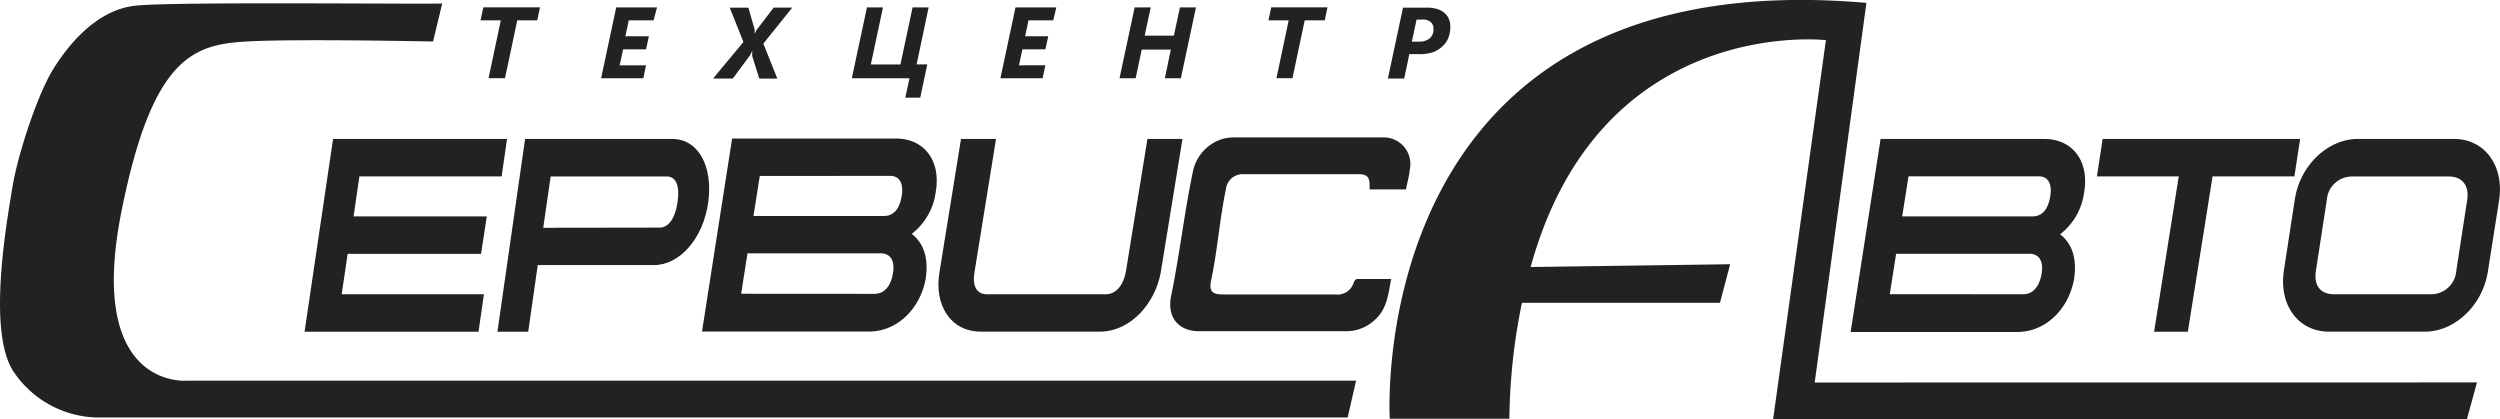 <svg xmlns="http://www.w3.org/2000/svg" viewBox="0 0 296.33 49.7">
  <title>sa</title>
  <path d="M68.57,44.3H89.19l-.64,4.44H71.69L71,53.48H86.79l-.68,4.44H70.3l-.71,4.79H86.45l-.64,4.44H65.19Z" transform="translate(-29.09 -27.83)" fill="#222220"/>
  <path d="M91.33,44.3h17.44c3.1,0,4.85,3.24,4.27,7.5s-3.36,7.45-6.42,7.45H92.83l-1.13,7.9H88.05Zm15.95,10.51c1,0,1.82-1,2.12-3s-.22-3.06-1.24-3.06H94.36l-.88,6.08Z" transform="translate(-29.09 -27.83)" fill="#222220"/>
  <path d="M115.87,44.25h19.42c3.33,0,5.35,2.62,4.72,6.3a7.49,7.49,0,0,1-2.85,5c1.47,1.15,2,2.93,1.66,5.28-.63,3.55-3.33,6.3-6.74,6.3H112.3Zm16.88,18.41c1.07,0,1.9-.8,2.18-2.4s-.36-2.4-1.43-2.4H117.69l-.75,4.79Zm1.11-9.23c1.07,0,1.82-.71,2.1-2.31s-.28-2.44-1.35-2.44H119.15l-.75,4.75Z" transform="translate(-29.09 -27.83)" fill="#222220"/>
  <path d="M143,44.3h4.15L144.6,60.09c-.29,1.6.25,2.62,1.45,2.62h14.11c1.16,0,2.07-1,2.37-2.62l2.57-15.79h4.15l-2.57,15.79c-.66,3.77-3.65,7.05-7.22,7.05H145.35c-3.65,0-5.56-3.24-4.9-7.05Z" transform="translate(-29.09 -27.83)" fill="#222220"/>
  <path d="M252,44.3h19.41c3.33,0,5.35,2.62,4.72,6.3a7.49,7.49,0,0,1-2.85,5c1.47,1.15,2,2.93,1.66,5.28-.63,3.55-3.33,6.3-6.74,6.3H248.45ZM268.9,62.71c1.07,0,1.9-.8,2.18-2.4s-.36-2.4-1.43-2.4H253.84l-.75,4.79ZM270,53.48c1.07,0,1.82-.71,2.1-2.31s-.28-2.44-1.35-2.44H255.31l-.75,4.75Z" transform="translate(-29.09 -27.83)" fill="#222220"/>
  <path d="M287.34,48.74h-9.7l.68-4.44h23.41l-.68,4.44h-9.7l-2.93,18.41h-4Z" transform="translate(-29.09 -27.83)" fill="#222220"/>
  <path d="M301.09,51.53c.61-4.17,4-7.23,7.45-7.23H320c3.5,0,5.93,3.06,5.32,7.23L324,59.91c-.61,4.17-4,7.23-7.45,7.23H305.12c-3.53,0-5.93-3.06-5.32-7.23Zm16.15,11.18a3,3,0,0,0,3-2.79l1.29-8.38c.27-1.73-.61-2.79-2.17-2.79H307.89a3,3,0,0,0-3,2.79l-1.29,8.38c-.27,1.77.53,2.79,2.17,2.79Z" transform="translate(-29.09 -27.83)" fill="#222220"/>
  <path d="M81.51,28.23l-1.09,4.52s-16.4-.34-22.1,0c-6.3.36-11.18,1.84-14.83,20.13-4.24,21.23,7.79,20.07,7.79,20.07H189.83l-1,4.36H40.37a12.24,12.24,0,0,1-9.76-5.56c-2.9-4.68-.92-16.59,0-22,.61-3.58,2.87-10.62,4.78-13.71s5.35-7.2,10-7.56C50.44,28,81.54,28.37,81.51,28.23Z" transform="translate(-29.09 -27.83)" fill="#222220"/>
  <path d="M195.74,50.28h-4.31c0-.23,0-.43,0-.62,0-.83-.38-1.18-1.22-1.18H176.55a2,2,0,0,0-2.15,1.77c-.74,3.55-1,7.25-1.75,10.8-.26,1.25.08,1.68,1.35,1.68,4.46,0,8.91,0,13.37,0a2,2,0,0,0,2.19-1.44c.06-.16.23-.38.36-.39,1.33,0,2.67,0,4.07,0-.34,1.78-.49,3.51-1.86,4.77a4.93,4.93,0,0,1-3.44,1.42H171.23c-2.5,0-3.84-1.7-3.32-4.2,1-4.86,1.56-9.86,2.58-14.73a5.11,5.11,0,0,1,2.91-3.64,4.7,4.7,0,0,1,1.87-.4q8.85,0,17.7,0a3.15,3.15,0,0,1,3.24,3.72C196.13,48.65,195.91,49.43,195.74,50.28Z" transform="translate(-29.09 -27.83)" fill="#222220"/>
  <path d="M244.19,73.17l6.13-45C190.5,23,193.82,77.46,193.82,77.46H208a71.07,71.07,0,0,1,1.49-13.74h23.47l1.21-4.57-23.65.33c8.25-30,35-26.89,35-26.89l-6.26,44.93H321.5l1.19-4.36Z" transform="translate(-29.09 -27.83)" fill="#222220"/>
  <g>
    <path d="M92.77,30.24H90.4l-1.45,6.86H87l1.45-6.86h-2.4l.33-1.54H93.1Z" transform="translate(-29.09 -27.83)" fill="#222220"/>
    <path d="M106.56,30.24h-2.94l-.4,1.89H106l-.33,1.55h-2.72l-.41,1.89h3.13l-.33,1.54h-5l1.79-8.4h4.84Z" transform="translate(-29.09 -27.83)" fill="#222220"/>
    <path d="M119.57,33l1.66,4.15h-2.14l-.84-2.67a.87.87,0,0,1,0-.15q0-.09,0-.18v-.18q0-.08,0-.14h0l-.12.28a1.55,1.55,0,0,1-.18.33l-2,2.7h-2.34l3.6-4.33-1.62-4.07h2.21l.74,2.58s0,.1,0,.16,0,.12,0,.18,0,.12,0,.18,0,.1,0,.13h0l0-.12.07-.16.08-.17.1-.16,2-2.63H123Z" transform="translate(-29.09 -27.83)" fill="#222220"/>
    <path d="M137.74,35.46H139l-.83,3.95H136.4l.49-2.3h-6.83l1.79-8.4h1.9l-1.44,6.76h3.51l1.44-6.76h1.9Z" transform="translate(-29.09 -27.83)" fill="#222220"/>
    <path d="M153.93,30.24H151l-.4,1.89h2.74L153,33.68h-2.72l-.41,1.89H153l-.33,1.54h-5l1.79-8.4h4.84Z" transform="translate(-29.09 -27.83)" fill="#222220"/>
    <path d="M169.06,37.11h-1.9l.71-3.4h-3.45l-.72,3.4h-1.91l1.79-8.4h1.91l-.72,3.35h3.46l.72-3.35h1.9Z" transform="translate(-29.09 -27.83)" fill="#222220"/>
    <path d="M186.11,30.24h-2.37l-1.45,6.86h-1.9l1.45-6.86h-2.4l.33-1.54h6.67Z" transform="translate(-29.09 -27.83)" fill="#222220"/>
    <path d="M201,31.09a3.29,3.29,0,0,1-.22,1.19,2.64,2.64,0,0,1-.67,1A3.34,3.34,0,0,1,199,34a5,5,0,0,1-1.68.25h-1.18l-.61,2.89H193.6l1.79-8.4h2.88a3.71,3.71,0,0,1,1.24.18,2.38,2.38,0,0,1,.86.5,2,2,0,0,1,.5.76A2.67,2.67,0,0,1,201,31.09Zm-2,.13a1,1,0,0,0-.33-.78,1.42,1.42,0,0,0-1-.29H197l-.56,2.62h.87a2.15,2.15,0,0,0,.78-.13,1.5,1.5,0,0,0,.54-.34,1.36,1.36,0,0,0,.31-.5A1.71,1.71,0,0,0,199,31.22Z" transform="translate(-29.09 -27.83)" fill="#222220"/>
  </g>
</svg>
